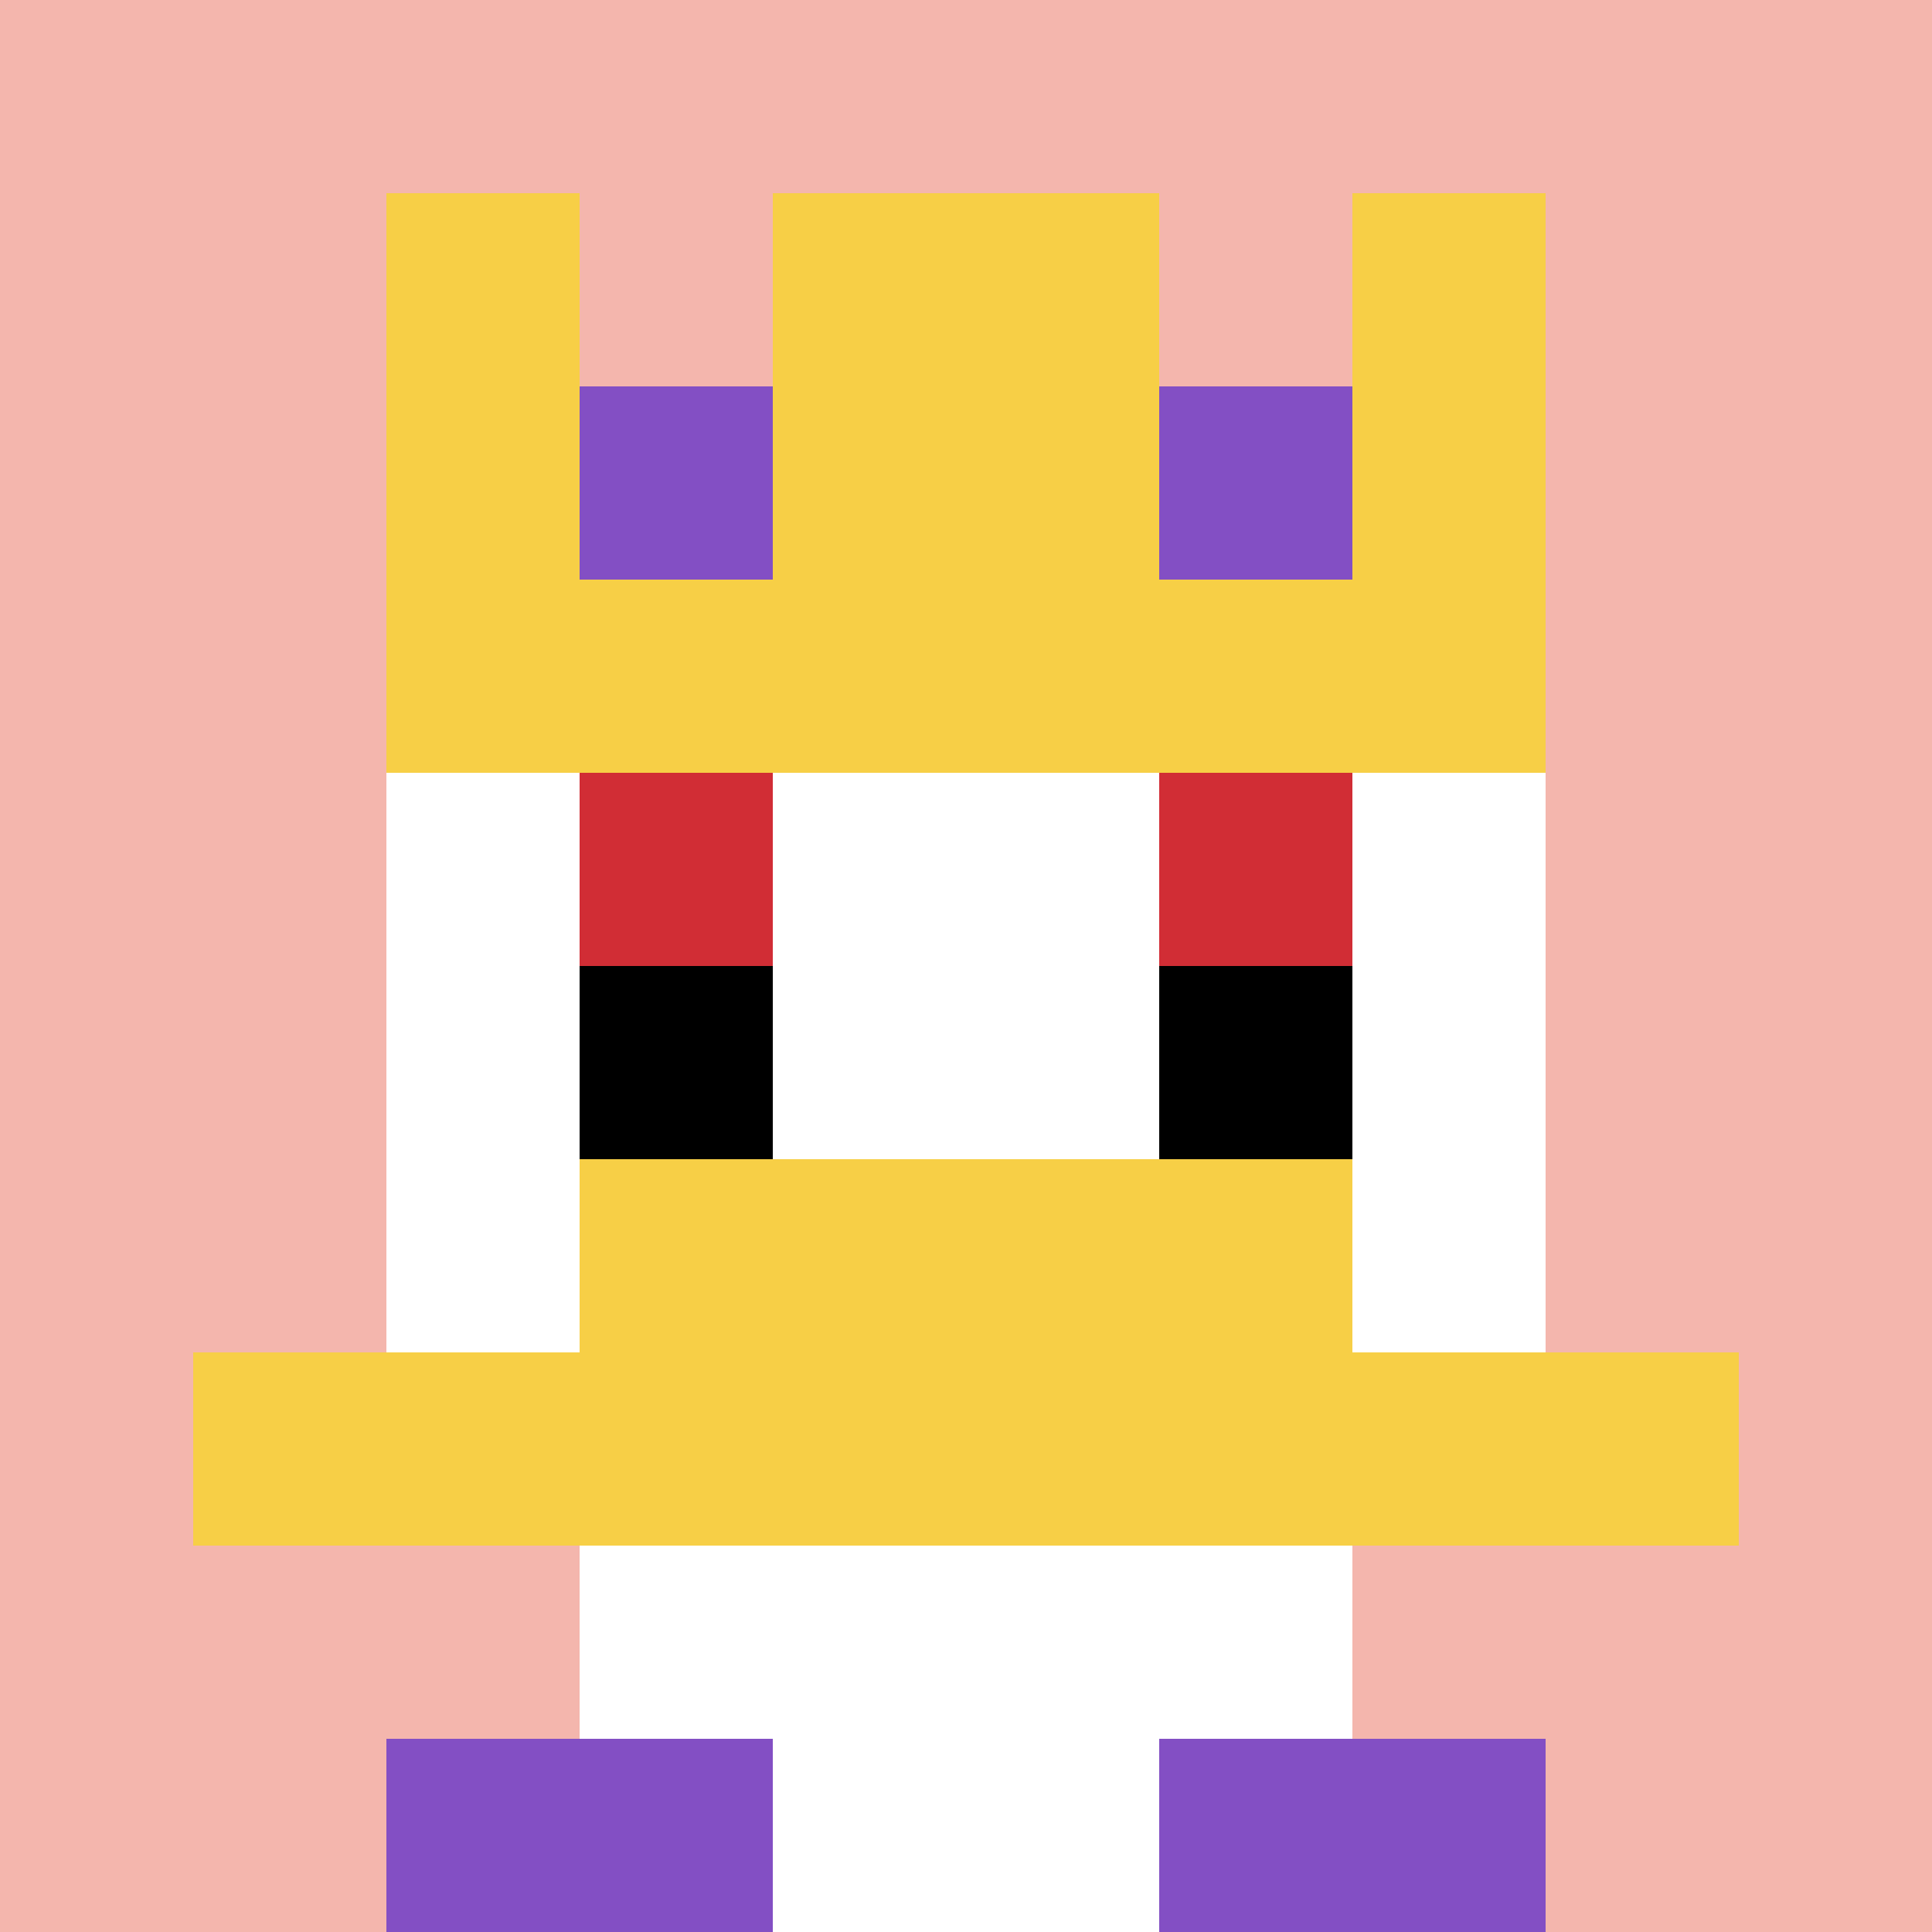 <svg xmlns="http://www.w3.org/2000/svg" version="1.1" width="902" height="902"><title>'goose-pfp-954648' by Dmitri Cherniak</title><desc>seed=954648
backgroundColor=#ffffff
padding=20
innerPadding=0
timeout=500
dimension=1
border=false
Save=function(){return n.handleSave()}
frame=321

Rendered at Wed Oct 04 2023 03:17:43 GMT+0200 (中欧夏令时间)
Generated in &lt;1ms
</desc><defs></defs><rect width="100%" height="100%" fill="#ffffff"></rect><g><g id="0-0"><rect x="0" y="0" height="902" width="902" fill="#F4B6AD"></rect><g><rect id="0-0-3-2-4-7" x="270.6" y="180.4" width="360.8" height="631.4" fill="#ffffff"></rect><rect id="0-0-2-3-6-5" x="180.4" y="270.6" width="541.2" height="451" fill="#ffffff"></rect><rect id="0-0-4-8-2-2" x="360.8" y="721.6" width="180.4" height="180.4" fill="#ffffff"></rect><rect id="0-0-1-7-8-1" x="90.2" y="631.4" width="721.6" height="90.2" fill="#F7CF46"></rect><rect id="0-0-3-6-4-2" x="270.6" y="541.2" width="360.8" height="180.4" fill="#F7CF46"></rect><rect id="0-0-3-4-1-1" x="270.6" y="360.8" width="90.2" height="90.2" fill="#D12D35"></rect><rect id="0-0-6-4-1-1" x="541.2" y="360.8" width="90.2" height="90.2" fill="#D12D35"></rect><rect id="0-0-3-5-1-1" x="270.6" y="451" width="90.2" height="90.2" fill="#000000"></rect><rect id="0-0-6-5-1-1" x="541.2" y="451" width="90.2" height="90.2" fill="#000000"></rect><rect id="0-0-2-1-1-2" x="180.4" y="90.2" width="90.2" height="180.4" fill="#F7CF46"></rect><rect id="0-0-4-1-2-2" x="360.8" y="90.2" width="180.4" height="180.4" fill="#F7CF46"></rect><rect id="0-0-7-1-1-2" x="631.4" y="90.2" width="90.2" height="180.4" fill="#F7CF46"></rect><rect id="0-0-2-2-6-2" x="180.4" y="180.4" width="541.2" height="180.4" fill="#F7CF46"></rect><rect id="0-0-3-2-1-1" x="270.6" y="180.4" width="90.2" height="90.2" fill="#834FC4"></rect><rect id="0-0-6-2-1-1" x="541.2" y="180.4" width="90.2" height="90.2" fill="#834FC4"></rect><rect id="0-0-2-9-2-1" x="180.4" y="811.8" width="180.4" height="90.2" fill="#834FC4"></rect><rect id="0-0-6-9-2-1" x="541.2" y="811.8" width="180.4" height="90.2" fill="#834FC4"></rect></g><rect x="0" y="0" stroke="white" stroke-width="0" height="902" width="902" fill="none"></rect></g></g></svg>